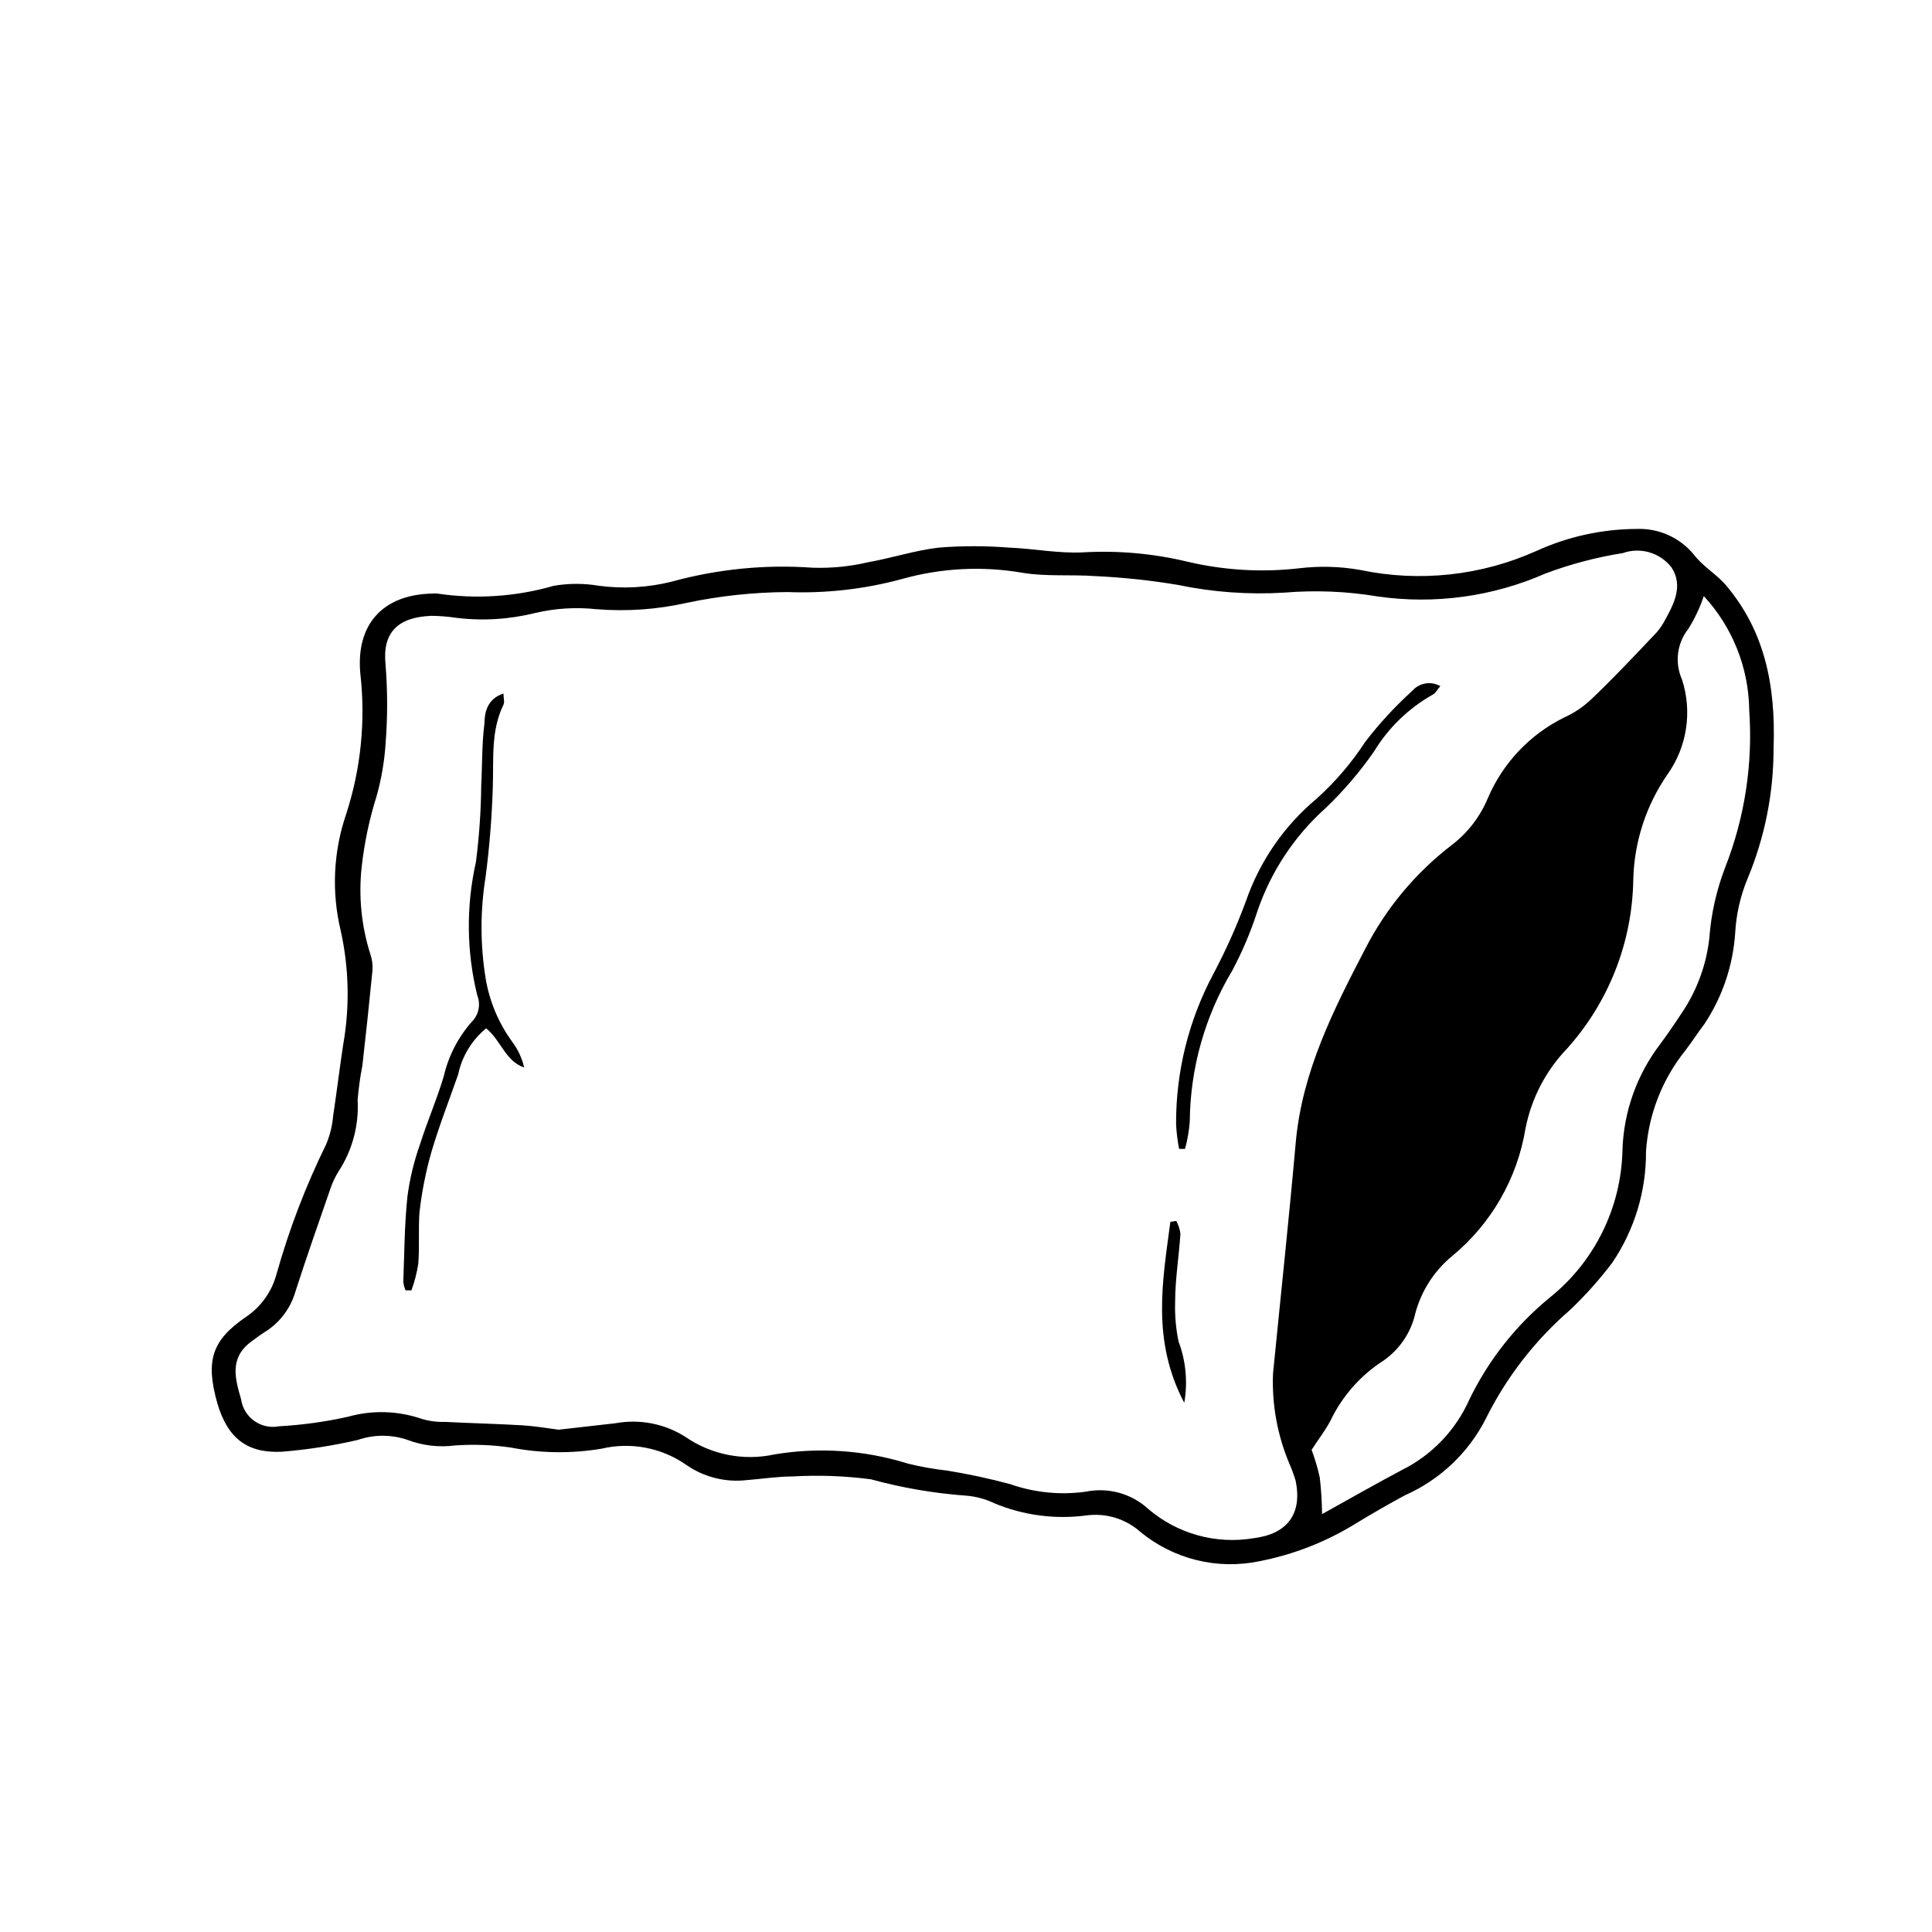 <?xml version="1.0" encoding="UTF-8"?>
<!-- Uploaded to: ICON Repo, www.iconrepo.com, Generator: ICON Repo Mixer Tools -->
<svg fill="#000000" width="800px" height="800px" version="1.1" viewBox="144 144 512 512" xmlns="http://www.w3.org/2000/svg">
 <g>
  <path d="m601.52 299.24c-2.57-3.074-6.195-5.039-8.664-8.312l-0.004-0.004c-3.711-4.477-9.297-6.973-15.113-6.75-9.18 0.039-18.25 2.031-26.602 5.844-14.613 6.555-30.926 8.316-46.602 5.039-5.371-0.957-10.855-1.109-16.273-0.453-9.902 1.133-19.926 0.535-29.625-1.762-9-2.156-18.266-2.988-27.508-2.469-6.602 0.352-13.25-1.008-19.852-1.258l0.004-0.004c-6.121-0.477-12.27-0.477-18.391 0-6.297 0.707-12.496 2.769-18.793 3.879-4.816 1.133-9.762 1.625-14.711 1.461-12.562-0.902-25.188 0.34-37.332 3.68-6.305 1.582-12.852 1.957-19.297 1.109-3.965-0.68-8.02-0.68-11.988 0-10.027 2.894-20.562 3.598-30.883 2.062-0.469-0.051-0.941-0.051-1.414 0-13.047 0.301-20.152 8.16-18.992 21.109 1.445 12.551 0.172 25.266-3.727 37.285-3.418 9.961-3.926 20.691-1.461 30.934 2.203 9.934 2.426 20.207 0.652 30.227-0.957 6.297-1.715 12.645-2.672 18.941l0.004 0.004c-0.223 2.582-0.852 5.117-1.863 7.504-5.426 11.047-9.828 22.566-13.152 34.41-1.238 4.582-4.082 8.57-8.008 11.238-9.273 6.297-10.781 11.789-7.66 22.922 2.672 9.07 7.707 13.301 17.078 12.848 6.785-0.547 13.523-1.594 20.152-3.125 4.277-1.48 8.926-1.48 13.203 0 3.996 1.508 8.305 2.008 12.543 1.461 4.941-0.348 9.91-0.16 14.812 0.555 7.93 1.535 16.066 1.637 24.031 0.301 7.719-1.824 15.852-0.285 22.371 4.234 4.719 3.312 10.496 4.766 16.223 4.082 3.981-0.301 8.012-0.957 12.043-0.957l-0.004-0.004c6.926-0.398 13.879-0.145 20.758 0.758 8.234 2.258 16.672 3.711 25.191 4.332 2.606 0.199 5.148 0.883 7.504 2.016 7.719 3.215 16.148 4.328 24.438 3.223 5.203-0.691 10.449 0.926 14.355 4.434 8.777 7.191 20.332 10.023 31.438 7.711 9.109-1.77 17.816-5.184 25.695-10.078 4.231-2.57 8.516-5.039 12.898-7.406 9.219-4.07 16.762-11.184 21.363-20.152 5.484-11.098 13.145-20.984 22.52-29.07 4.019-3.844 7.727-8.004 11.082-12.441 5.887-8.715 8.996-19.008 8.918-29.523 0.672-9.781 4.328-19.121 10.48-26.754 1.715-2.215 3.223-4.637 5.039-7.004h-0.004c4.734-7.156 7.531-15.418 8.113-23.98 0.262-4.969 1.371-9.859 3.273-14.457 4.566-10.934 6.914-22.664 6.902-34.512 0.656-17.484-2.719-31.488-12.492-43.125zm-125.35 252.41c-9.977 1.66-20.18-1.18-27.863-7.758-4.457-4.086-10.598-5.789-16.523-4.586-6.781 0.949-13.691 0.258-20.152-2.016-5.496-1.473-11.059-2.668-16.676-3.574-3.516-0.391-7-1.012-10.43-1.867-11.406-3.551-23.484-4.379-35.266-2.418-8.203 1.797-16.781 0.098-23.68-4.684-5.481-3.465-12.062-4.738-18.441-3.578l-15.113 1.715c-3.023-0.402-6.297-0.957-9.574-1.16-6.852-0.402-13.652-0.555-20.504-0.906-2.094 0.066-4.188-0.203-6.195-0.805-6.309-2.172-13.129-2.367-19.547-0.555-6 1.34-12.102 2.18-18.238 2.519-2.293 0.449-4.672-0.059-6.578-1.414-1.902-1.352-3.168-3.43-3.5-5.742-1.512-5.289-3.176-10.781 2.469-15.113 1.359-1.008 2.672-2.016 4.082-2.871 3.816-2.461 6.606-6.219 7.859-10.582 2.973-9.219 6.195-18.391 9.371-27.559 0.527-1.5 1.219-2.934 2.066-4.281 3.652-5.598 5.414-12.219 5.039-18.895 0.25-3.059 0.668-6.106 1.258-9.117 0.957-8.414 1.863-16.93 2.672-25.191 0.109-1.414-0.059-2.836-0.504-4.18-2.398-7.461-3.203-15.336-2.371-23.125 0.699-6.434 2.031-12.777 3.981-18.945 1.266-4.508 2.059-9.133 2.367-13.805 0.555-6.992 0.555-14.016 0-21.008-0.906-8.664 3.375-12.594 12.141-12.949h0.004c2.141 0.02 4.277 0.188 6.398 0.504 7.055 0.891 14.211 0.465 21.109-1.258 5.297-1.242 10.762-1.582 16.172-1.008 8.016 0.656 16.082 0.098 23.93-1.664 8.797-1.859 17.762-2.82 26.754-2.871 10.191 0.387 20.383-0.77 30.227-3.426 10.473-2.961 21.477-3.531 32.195-1.66 6.246 1.008 12.746 0.402 19.145 0.855 7.309 0.344 14.594 1.117 21.816 2.316 9.285 1.945 18.789 2.641 28.262 2.066 8.254-0.695 16.566-0.359 24.738 1.008 15.121 2.172 30.555 0.062 44.535-6.098 6.621-2.477 13.473-4.281 20.457-5.391 4.664-1.648 9.859-0.125 12.895 3.781 3.324 5.039 0.453 10.078-2.066 14.609h0.004c-0.695 1.238-1.559 2.375-2.57 3.375-5.492 5.793-11.035 11.688-16.777 17.129-2.078 1.941-4.461 3.523-7.055 4.688-9.027 4.469-16.172 12.004-20.152 21.258-1.996 4.859-5.227 9.113-9.371 12.344-9.699 7.387-17.621 16.855-23.176 27.711-8.414 16.172-16.676 32.445-18.391 51.137-1.812 20.504-4.031 41.012-6.047 61.516h0.004c-0.305 8.094 1.156 16.156 4.281 23.629 0.66 1.508 1.234 3.059 1.715 4.633 1.812 8.816-2.168 14.156-11.184 15.266zm124.95-177.59c-2.277 5.965-3.668 12.227-4.133 18.594-0.797 7.094-3.305 13.887-7.305 19.797-1.812 2.769-3.68 5.492-5.644 8.16v0.004c-6.258 8.141-9.785 18.051-10.074 28.312-0.359 15.16-7.383 29.387-19.195 38.895-9.035 7.379-16.344 16.648-21.414 27.156-3.606 8.078-9.91 14.652-17.832 18.59-6.852 3.629-13.551 7.457-21.16 11.688-0.035-3.231-0.238-6.461-0.605-9.672-0.547-2.5-1.27-4.961-2.168-7.356 1.664-2.621 3.578-5.039 5.039-7.809 3.086-6.441 7.898-11.902 13.906-15.77 4.359-2.992 7.422-7.531 8.562-12.695 1.609-5.934 5.027-11.215 9.773-15.117 10.336-8.535 17.227-20.527 19.398-33.754 1.562-7.984 5.394-15.348 11.035-21.211 11.035-12.297 17.262-28.164 17.531-44.688 0.223-10.008 3.375-19.73 9.066-27.961 5.199-7.316 6.617-16.66 3.832-25.191-1.969-4.438-1.309-9.602 1.711-13.402 1.695-2.719 3.066-5.625 4.082-8.664 7.613 8.238 11.906 19.012 12.039 30.23 1.004 14.262-1.199 28.566-6.445 41.863z"/>
  <path d="m272.69 403.22c-1.438-8.895-1.438-17.961 0-26.852 1.039-7.957 1.676-15.961 1.914-23.984 0.25-7.305-0.555-14.711 2.82-21.613 0.352-0.707 0-1.762 0-2.973-4.281 1.359-5.039 5.039-5.039 7.961-0.707 5.391-0.555 10.832-0.855 16.273-0.062 6.84-0.531 13.672-1.41 20.457-2.613 11.621-2.492 23.695 0.352 35.266 0.988 2.453 0.391 5.266-1.512 7.102-3.598 4.109-6.125 9.039-7.356 14.359-1.812 6.098-4.383 11.992-6.297 18.035-1.582 4.461-2.695 9.07-3.324 13.758-0.805 7.508-0.805 15.113-1.109 22.672v-0.004c0.082 0.785 0.285 1.551 0.605 2.269h1.562c0.836-2.285 1.445-4.648 1.812-7.055 0.352-4.484 0-9.07 0.301-13.504v0.004c0.605-5.387 1.648-10.711 3.125-15.922 2.066-7.055 4.734-13.855 7.152-20.758 1.004-4.789 3.617-9.094 7.406-12.191 3.981 3.223 5.039 8.664 10.078 10.379-0.566-2.441-1.629-4.738-3.125-6.75-3.664-5.008-6.098-10.809-7.102-16.93z"/>
  <path d="m508.12 343.17c3.816-6.297 9.195-11.504 15.617-15.113 0.707-0.352 1.109-1.258 1.965-2.215v-0.004c-2.469-1.418-5.594-0.891-7.457 1.262-4.547 4.113-8.711 8.633-12.445 13.5-3.637 5.582-7.988 10.664-12.945 15.117-8.586 7.18-15.047 16.57-18.691 27.152-2.457 6.637-5.352 13.098-8.668 19.348-6.484 12.172-9.859 25.758-9.824 39.551 0.094 2.25 0.363 4.492 0.809 6.699h1.562c0.66-2.387 1.082-4.832 1.258-7.305 0.133-14.062 4.012-27.836 11.234-39.902 2.68-5.016 4.902-10.258 6.652-15.668 3.586-10.586 9.852-20.062 18.188-27.508 4.731-4.535 9-9.531 12.746-14.914z"/>
  <path d="m455.42 489.17c0-6.098 1.008-12.141 1.41-18.238-0.168-1.18-0.543-2.324-1.109-3.375l-1.562 0.25c-2.066 15.668-5.039 31.336 3.68 47.961v0.004c0.961-5.461 0.438-11.082-1.512-16.273-0.703-3.394-1.008-6.859-0.906-10.328z"/>
 </g>
</svg>